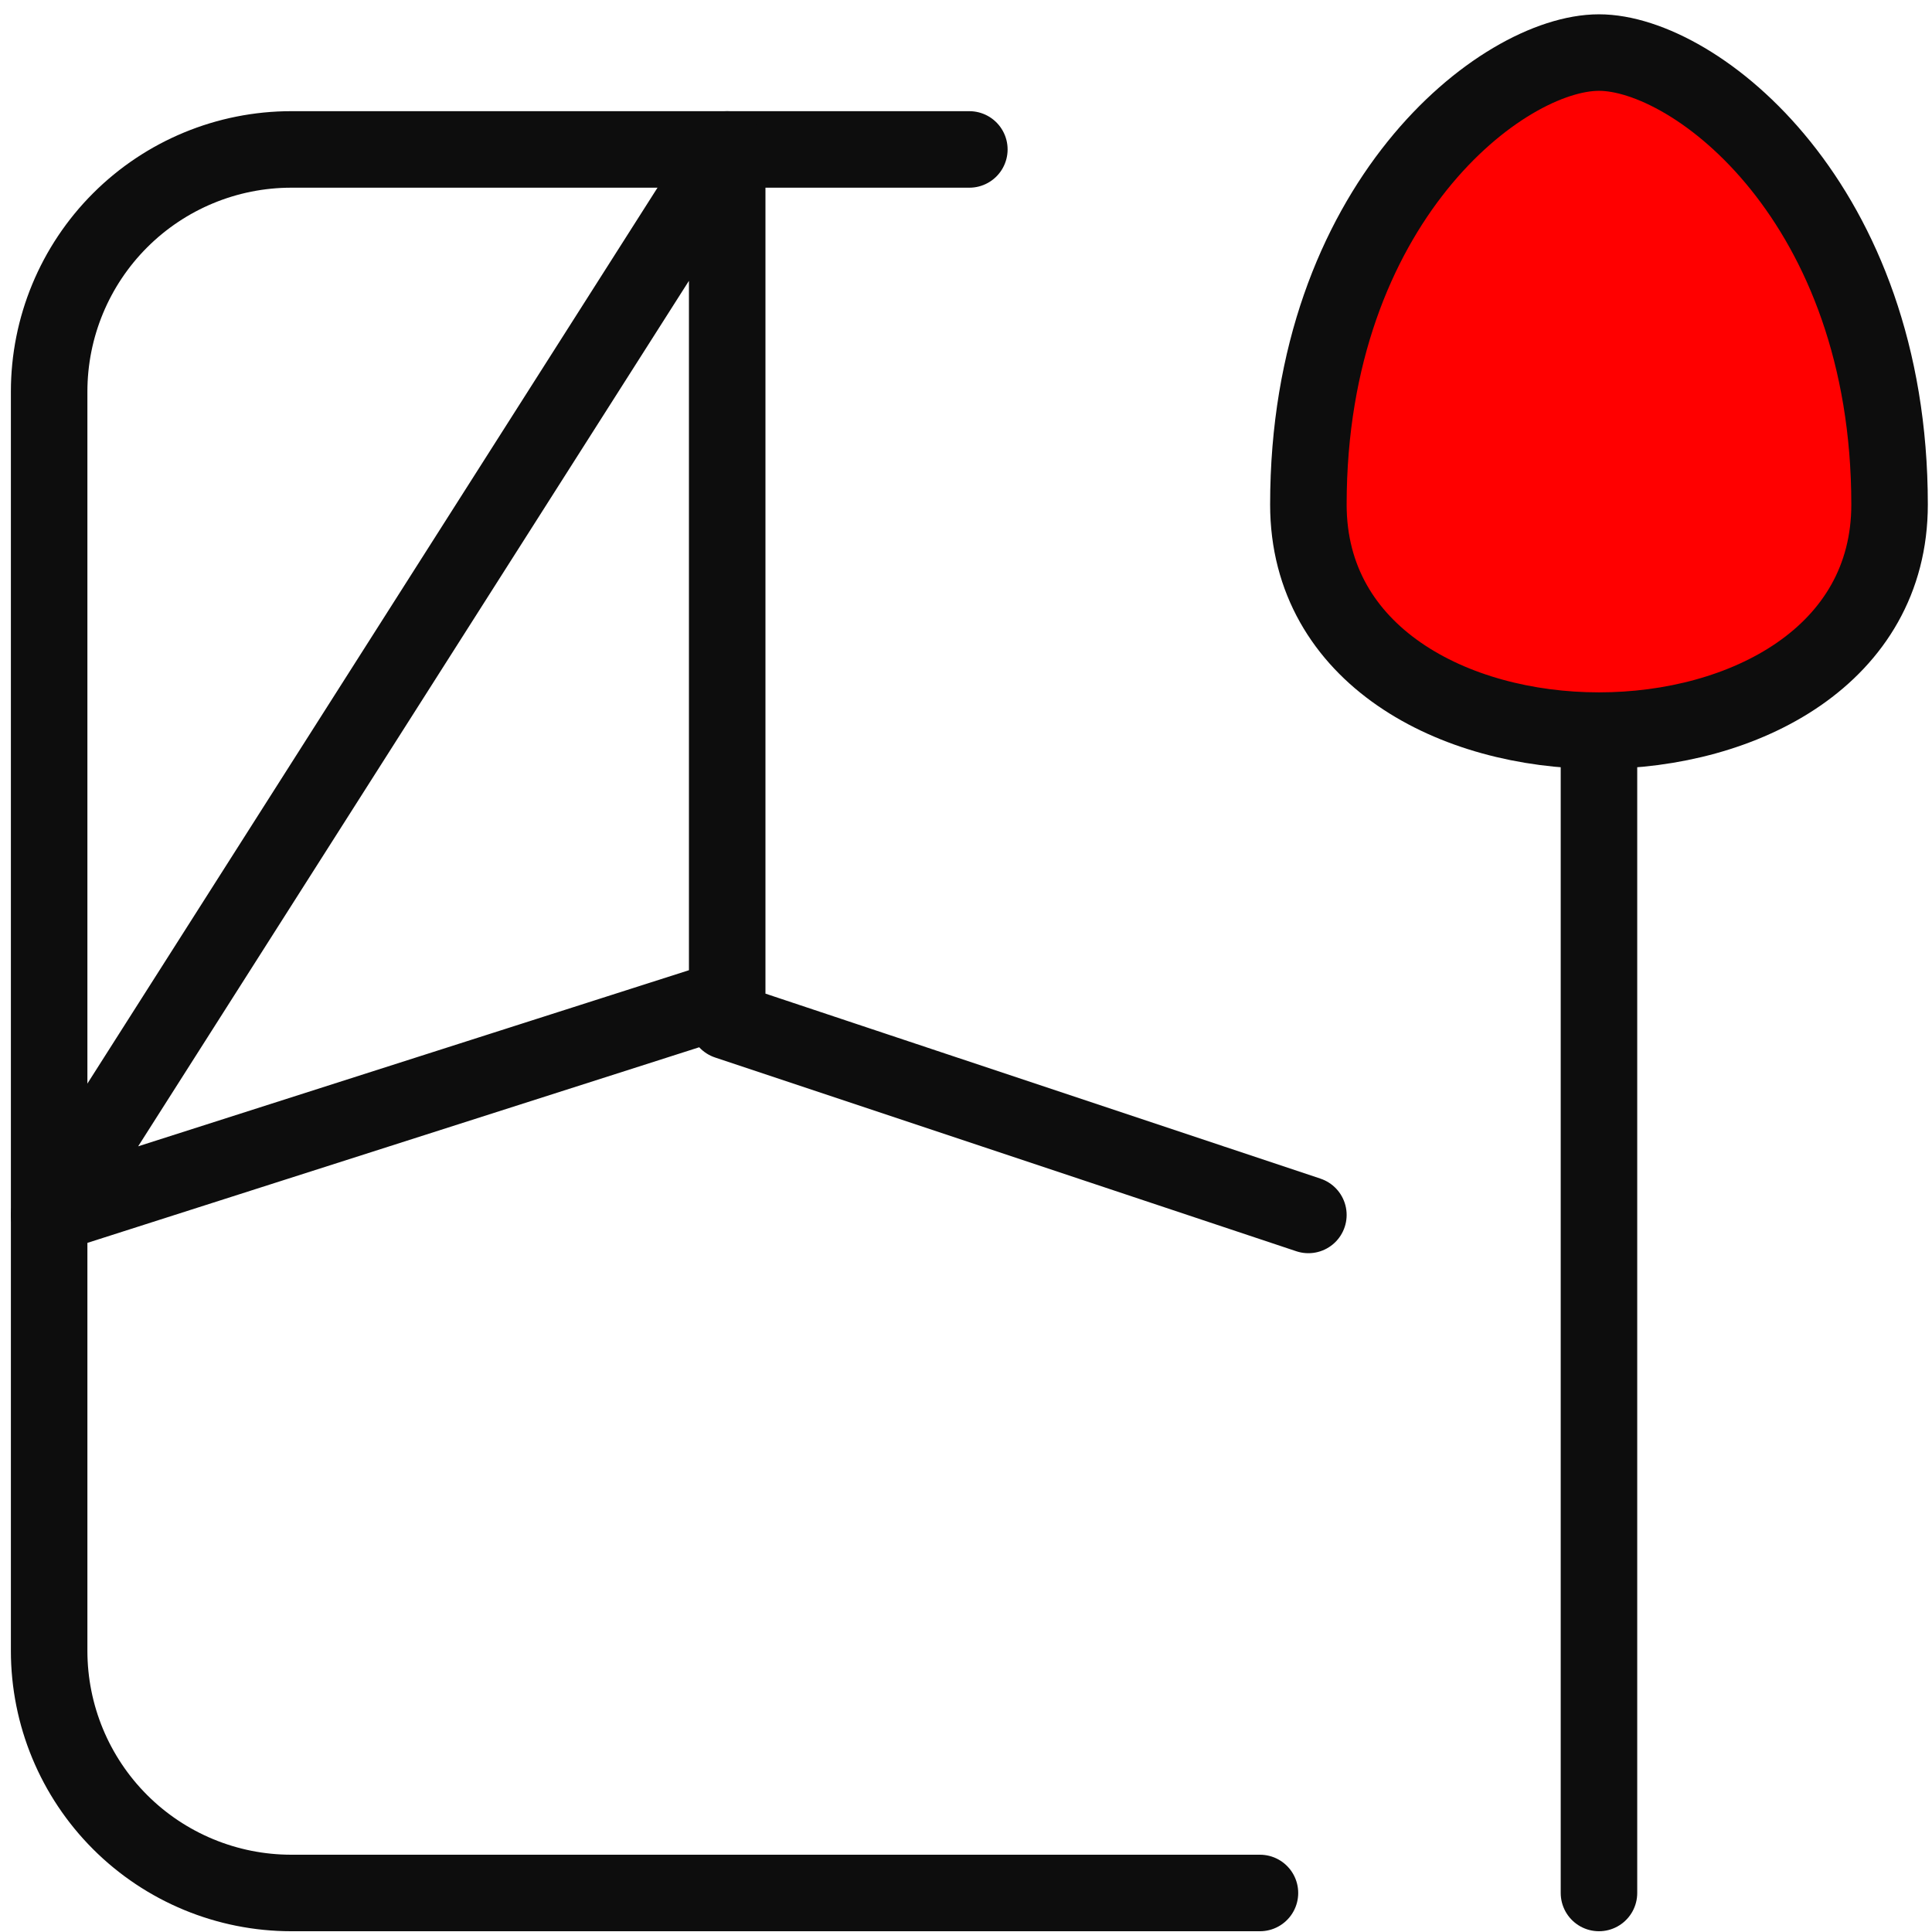 <svg width="101" height="101" viewBox="0 0 101 101" fill="none" xmlns="http://www.w3.org/2000/svg">
  <path d="M50.675 7.812H15.229C11.871 7.812 8.651 9.145 6.277 11.52C3.903 13.894 2.569 17.114 2.569 20.471V86.301C2.569 89.658 3.903 92.879 6.277 95.253C8.651 97.627 11.871 98.96 15.229 98.96H65.867" stroke="#0D0D0D" stroke-width="4" stroke-linecap="round" stroke-linejoin="round"/>
  <path d="M38.016 53.386L68.399 63.514M38.016 7.812V52.181L2.569 63.514L38.016 7.812Z" stroke="#0D0D0D" stroke-width="4" stroke-linecap="round" stroke-linejoin="round"/>
  <path d="M83.59 38.195V98.96" stroke="#0D0D0D" stroke-width="4" stroke-linecap="round"/>
  <path d="M68.399 26.378C68.399 10.625 78.526 2.748 83.59 2.748C88.654 2.748 98.782 10.625 98.782 26.378C98.782 42.134 68.399 42.134 68.399 26.378Z" fill="#FF0000" stroke="#0D0D0D" stroke-width="4"/>
</svg>
  
